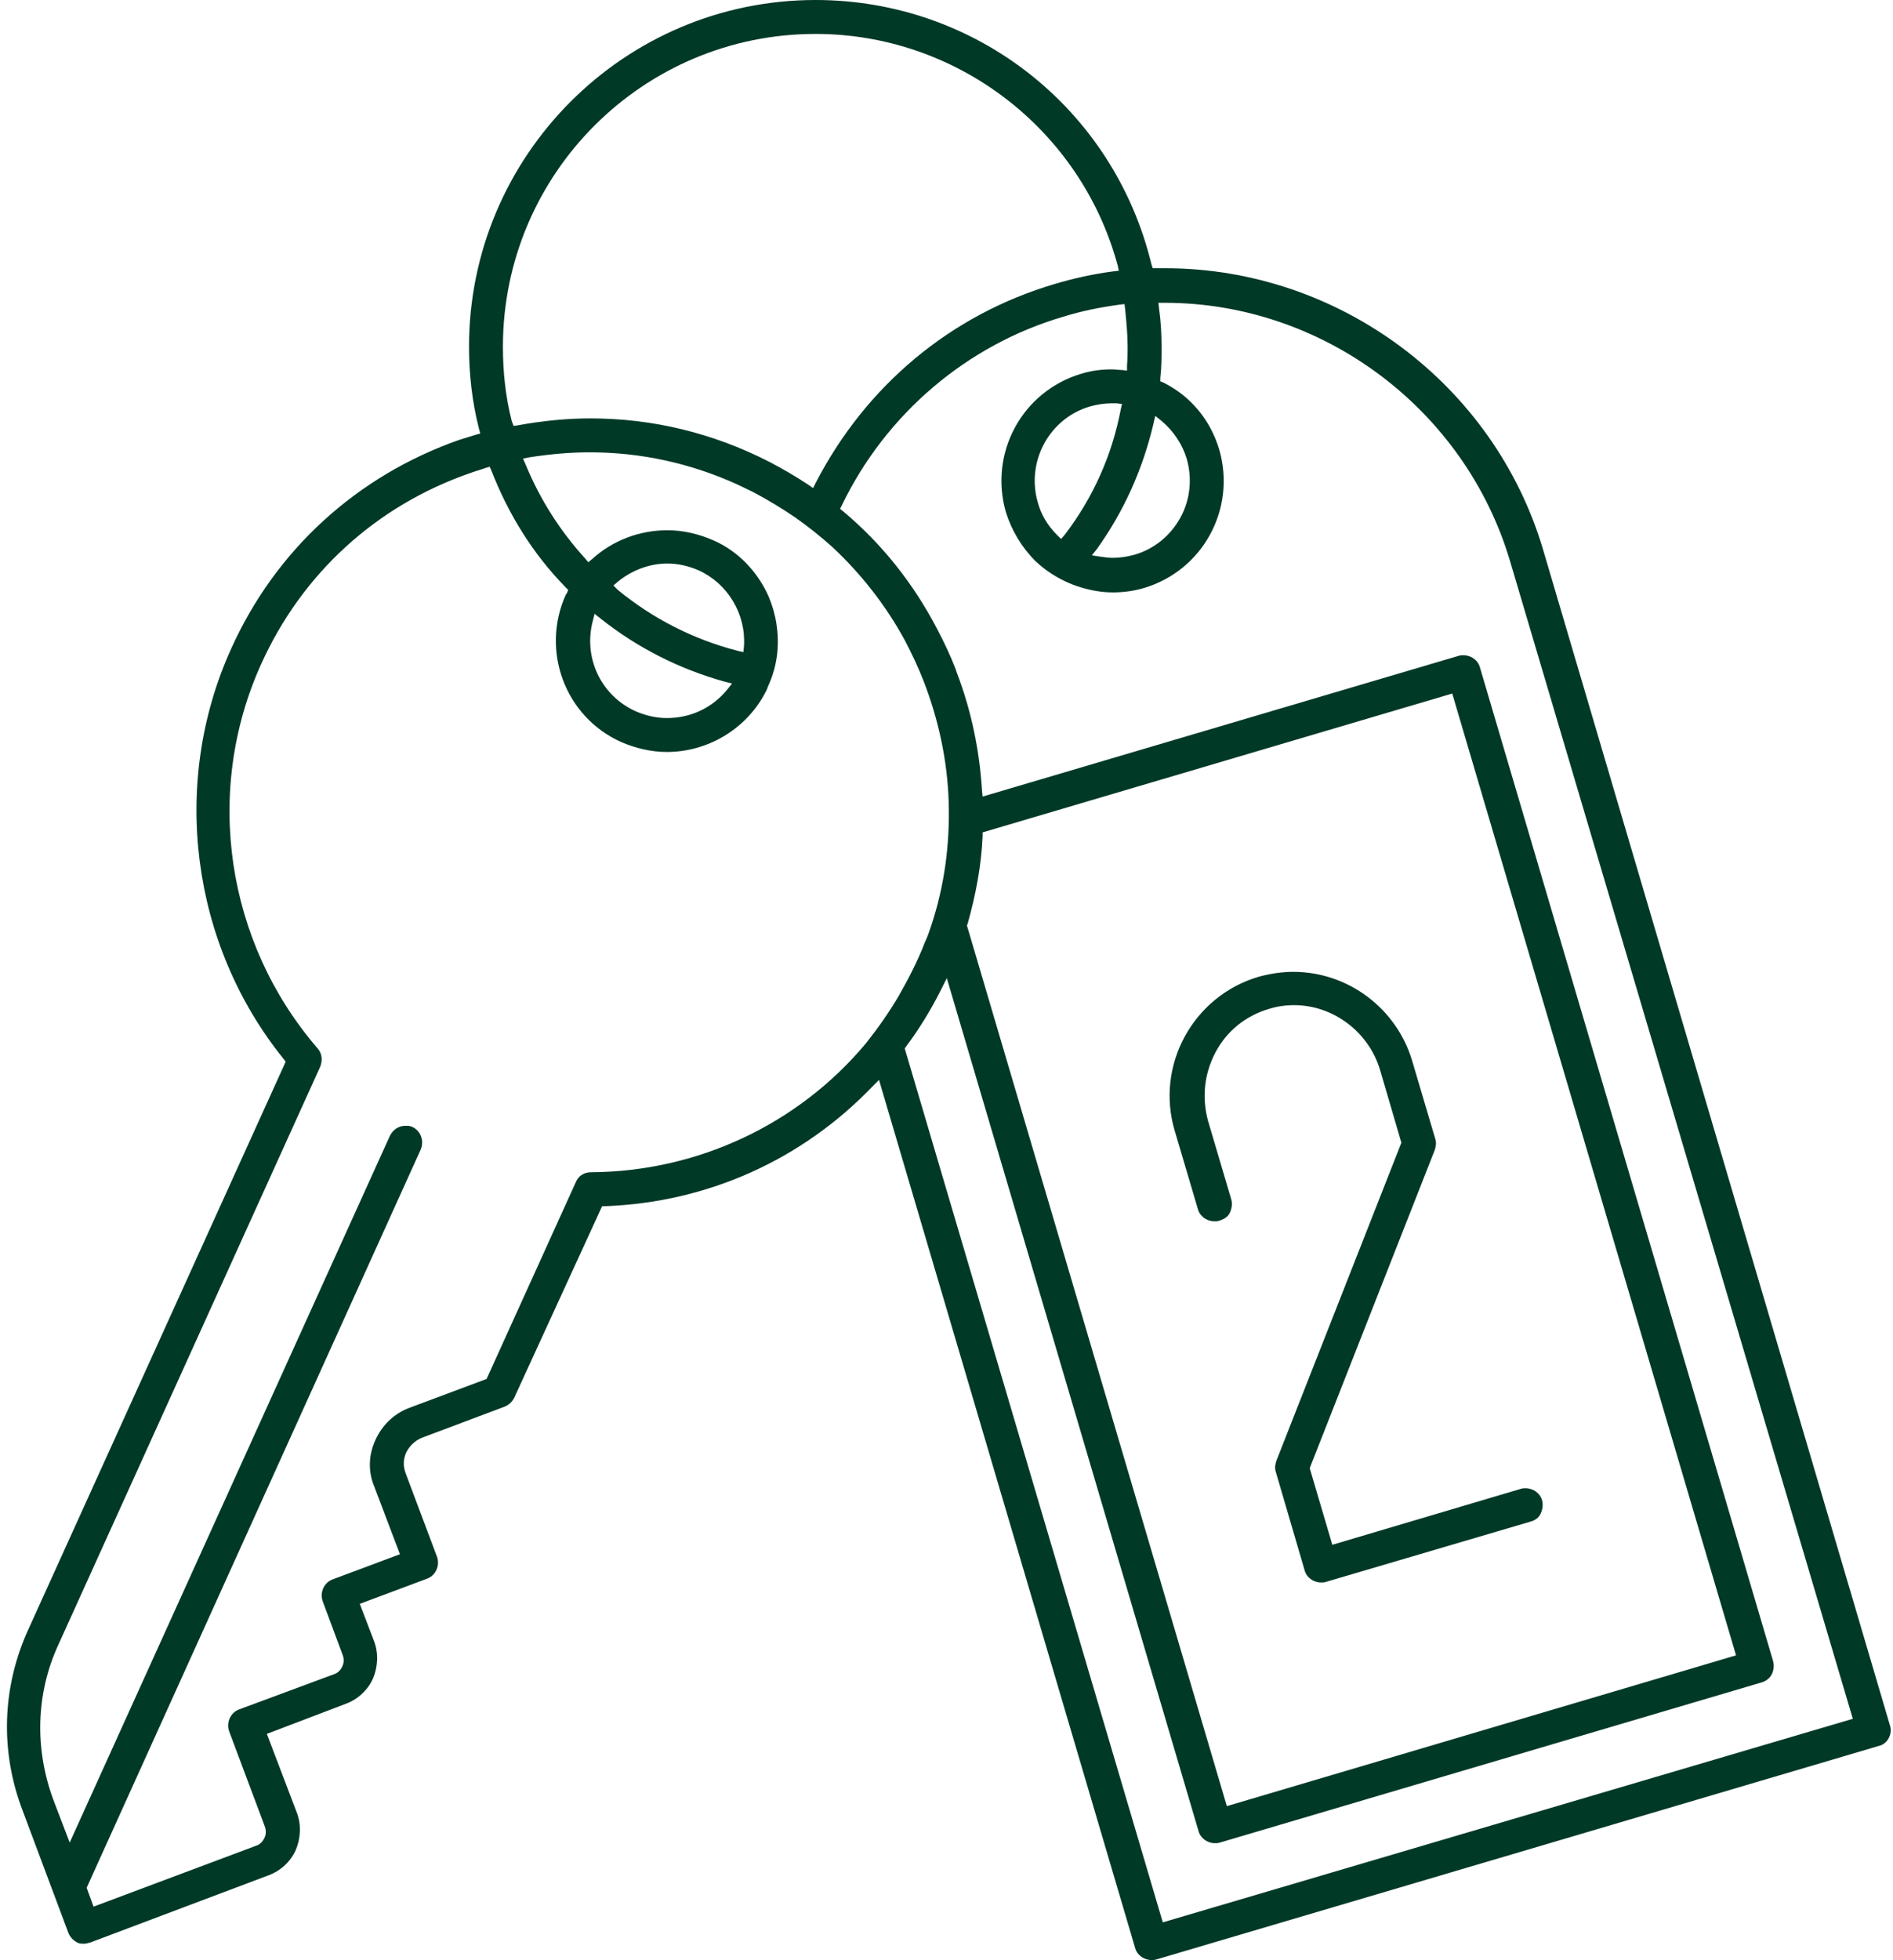 <?xml version="1.0" encoding="UTF-8"?>
<!DOCTYPE svg PUBLIC '-//W3C//DTD SVG 1.0//EN'
          'http://www.w3.org/TR/2001/REC-SVG-20010904/DTD/svg10.dtd'>
<svg height="312.0" preserveAspectRatio="xMidYMid meet" version="1.0" viewBox="-1.1 0.0 301.5 312.0" width="301.5" xmlns="http://www.w3.org/2000/svg" xmlns:xlink="http://www.w3.org/1999/xlink" zoomAndPan="magnify"
><g id="change1_1"
  ><path d="M299.9,274.6l-55.2-187c-7.8-26.5-32.6-44.9-60.2-44.9c-0.5,0-0.9,0-1.4,0l-0.6,0l-0.2-0.6 C176.3,17.3,154.3,0,128.8,0C98.3,0,73.6,24.8,73.6,55.2c0,4.4,0.5,8.8,1.6,13.1l0.2,0.7l-0.7,0.2c-0.9,0.3-1.7,0.5-2.6,0.8 c-16.3,5.7-29.3,17.5-36.4,33.3c-9.7,21.4-6.4,47,8.4,65.3l0.3,0.4l-41,90.4c-4.2,9.2-4.5,19.4-0.9,28.8l7.3,19.5 c0.3,0.7,0.8,1.2,1.4,1.5c0.3,0.2,0.7,0.2,1.1,0.2c0.3,0,0.6-0.1,1-0.2l28.4-10.7c1.9-0.7,3.5-2.2,4.3-4c0.8-1.9,0.9-4,0.2-5.9 l-4.8-12.6l12.6-4.8c1.9-0.7,3.5-2.2,4.3-4c0.8-1.9,0.9-4,0.2-5.9l-2.3-6l10.7-4c1.4-0.5,2.1-2.1,1.6-3.5l-5-13.3 c-0.4-1.1-0.4-2.2,0.1-3.3c0.5-1,1.3-1.8,2.4-2.3l13.3-5c0.7-0.3,1.2-0.8,1.5-1.4L94.8,192l0.5,0c16.3-0.6,31.4-7.4,42.6-19.1l1-1 l40.8,138.2c0.3,1.1,1.4,1.9,2.6,1.9c0.3,0,0.5,0,0.8-0.1l115.1-34C299.5,277.6,300.4,276,299.9,274.6z M182.6,67.5l0.3-1.3l1,0.8 c1.9,1.6,3.3,3.7,4,6c0.9,3.1,0.6,6.5-1,9.4c-1.6,2.9-4.2,5-7.3,5.9c-1.1,0.3-2.3,0.5-3.4,0.5c-0.7,0-1.4-0.1-2.1-0.2l-1.3-0.2 l0.8-1C177.9,81.4,180.9,74.7,182.6,67.5z M168.5,85.1l-0.6,0.7l-0.7-0.7c-1.4-1.4-2.5-3.2-3-5.1c-1.9-6.5,1.8-13.4,8.3-15.3 c1.1-0.3,2.3-0.5,3.4-0.5c0.3,0,0.5,0,0.8,0l0.9,0.1l-0.2,0.9C176,72.5,173,79.2,168.5,85.1z M128.8,5.4c22.4,0,42.2,15.1,48.1,36.8 l0.2,0.9l-0.9,0.1c-3.1,0.4-6.3,1.1-9.3,2c-16.6,4.9-30.1,16.2-38.1,31.7l-0.4,0.8l-0.7-0.5c-2.1-1.4-4.2-2.6-6.3-3.7 c-9-4.6-18.6-6.9-28.5-6.9c-3.8,0-7.7,0.4-11.5,1.1l-0.7,0.1L80.4,67c-1-3.9-1.4-7.9-1.4-11.8C79,27.7,101.3,5.4,128.8,5.4z M136.8,166.1C126,179,110,186.5,93,186.6c-1.1,0-2,0.6-2.4,1.6l-14.2,31.3l-12.3,4.6c-2.4,0.9-4.3,2.7-5.4,5.1 c-1.1,2.4-1.2,5-0.2,7.4l4.1,10.8l-10.7,4c-1.4,0.5-2.1,2.1-1.6,3.5l3.2,8.6c0.2,0.6,0.2,1.2-0.1,1.8c-0.3,0.6-0.7,1-1.3,1.2 L37,272.1c-1.4,0.5-2.1,2.1-1.6,3.5l5.7,15.2c0.2,0.6,0.2,1.2-0.1,1.8c-0.3,0.6-0.7,1-1.3,1.2l-25.9,9.7l-1.1-3L65.9,183 c0.6-1.4,0-3-1.3-3.6c-0.4-0.2-0.7-0.2-1.1-0.2c-1.1,0-2,0.6-2.5,1.6l-51,112.5l-2.6-6.8c-3-8.1-2.8-16.9,0.8-24.7l41.7-92 c0.4-1,0.3-2.1-0.4-2.9c-14.6-16.9-18.2-40.9-9-61.2c6.5-14.4,18.3-25.2,33.3-30.4c0.8-0.3,1.6-0.5,2.4-0.8l0.7-0.2l0.3,0.7 c2.7,6.9,6.6,13.2,11.8,18.5l0.4,0.4l-0.2,0.5L89,94.7c-4,8.9-0.1,19.4,8.8,23.4c2.3,1,4.8,1.6,7.3,1.6c6.4,0,12.4-3.5,15.5-9.1 l0.2-0.4c0.2-0.3,0.3-0.6,0.4-0.9c0.8-1.7,1.3-3.5,1.5-5.4c0.3-3.1-0.2-6.2-1.4-9c-1.8-4-4.9-7.2-8.8-8.9c-2.3-1-4.8-1.6-7.3-1.6 c-4.4,0-8.7,1.6-12,4.6l-0.6,0.5l-0.5-0.6c-4-4.4-7.2-9.4-9.5-15L82.2,73l1-0.2c3.2-0.5,6.4-0.8,9.6-0.8c8.1,0,16,1.7,23.5,5.1 c0.8,0.4,1.7,0.8,2.5,1.2c2.3,1.2,4.6,2.6,6.8,4.1c2,1.4,4,3,5.9,4.7c4.6,4.3,8.5,9.3,11.5,14.8c1.1,2.1,2.1,4.2,3,6.5 c2.4,6.2,3.8,12.7,4,19.3c0.2,6.8-0.7,13.4-2.8,19.7c-0.3,0.9-0.6,1.8-1,2.6c-1.1,2.9-2.6,5.8-4.2,8.6 C140.4,161.3,138.7,163.7,136.8,166.1z M114.3,108.5l1.2,0.3l-0.8,1c-2.4,2.9-5.8,4.5-9.6,4.5c-1.7,0-3.4-0.4-5-1.1 c-5.5-2.5-8.3-8.5-6.8-14.3l0.3-1.2l1,0.8C100.4,103.1,107.1,106.5,114.3,108.5z M96.6,93.2l0.7-0.6c2.2-1.8,5-2.9,7.9-2.9 c1.7,0,3.4,0.4,5,1.1c4.6,2.1,7.5,6.9,7.2,12l-0.1,1l-0.9-0.2c-7-1.8-13.5-5.1-19.1-9.7L96.6,93.2z M184.1,306L143,166.9l0.2-0.3 c2.1-2.8,4-5.9,5.6-9.1l0.9-1.8l40.1,135.8c0.3,1.1,1.4,1.9,2.6,1.9c0.3,0,0.5,0,0.8-0.1l86.3-25.5c0.7-0.2,1.3-0.7,1.6-1.3 s0.4-1.4,0.2-2.1l-46.7-158.2c-0.3-1.1-1.4-1.9-2.6-1.9c-0.3,0-0.5,0-0.8,0.1l-75.8,22.4l-0.1-1c-0.4-6.4-1.7-12.7-4-18.7l-0.2-0.6 c-0.8-2.1-1.8-4.2-2.9-6.3c-3.8-7.3-8.8-13.6-15-18.8l-0.5-0.4l0.3-0.6c7-14.5,19.9-25.5,35.3-30c2.9-0.9,5.9-1.5,8.9-1.9l0.8-0.1 l0.1,0.8c0.2,2,0.4,4.1,0.4,6c0,0.9,0,1.9-0.1,3l0,0.8l-0.8-0.1c-0.5,0-1.1-0.1-1.6-0.1c-1.7,0-3.3,0.2-4.9,0.7 c-9.4,2.8-14.7,12.6-12,22c0.9,2.9,2.5,5.6,4.7,7.8c1.7,1.6,3.6,2.8,5.8,3.7c2.1,0.8,4.3,1.3,6.5,1.3c1.7,0,3.3-0.2,5-0.7 c9.4-2.8,14.7-12.6,12-22c-1.4-4.7-4.5-8.5-8.9-10.7l-0.5-0.2l0-0.5c0.2-1.7,0.2-3.3,0.2-4.9c0-2-0.1-4.1-0.4-6.2l-0.1-0.9l1,0 c25.2,0,47.8,16.9,55,41.1L294,273.6L184.1,306z M152.9,147.3l0.1-0.2c1.3-4.6,2.2-9.3,2.4-14l0-0.6l74.8-22.1l45.2,153.1l-81.1,24 L152.9,147.3z M193.1,194.3c-0.2,0.1-0.5,0.1-0.8,0.1c-1.2,0-2.3-0.8-2.6-1.9l-3.7-12.5c-3.1-10.4,2.9-21.4,13.3-24.5 c1.8-0.5,3.7-0.8,5.6-0.8c8.7,0,16.4,5.8,18.9,14.1l3.7,12.5c0.2,0.6,0.1,1.2-0.1,1.8l-19.9,50.6l3.6,12.2l30-8.9 c0.3-0.1,0.5-0.1,0.8-0.1c1.2,0,2.3,0.8,2.6,1.9c0.2,0.7,0.1,1.4-0.2,2.1s-0.9,1.1-1.6,1.3l-32.6,9.6c-0.2,0.1-0.5,0.1-0.8,0.1 c-1.2,0-2.3-0.8-2.6-1.9l-4.6-15.7c-0.2-0.6-0.1-1.2,0.1-1.8l19.9-50.6l-3.4-11.6c-1.8-6-7.4-10.3-13.7-10.3c-1.4,0-2.7,0.2-4,0.6 c-3.7,1.1-6.7,3.5-8.5,6.9c-1.8,3.4-2.2,7.2-1.2,10.9l3.7,12.5c0.2,0.7,0.1,1.4-0.2,2.1S193.8,194.1,193.1,194.3z" fill="#013927"
  /></g
></svg
>
